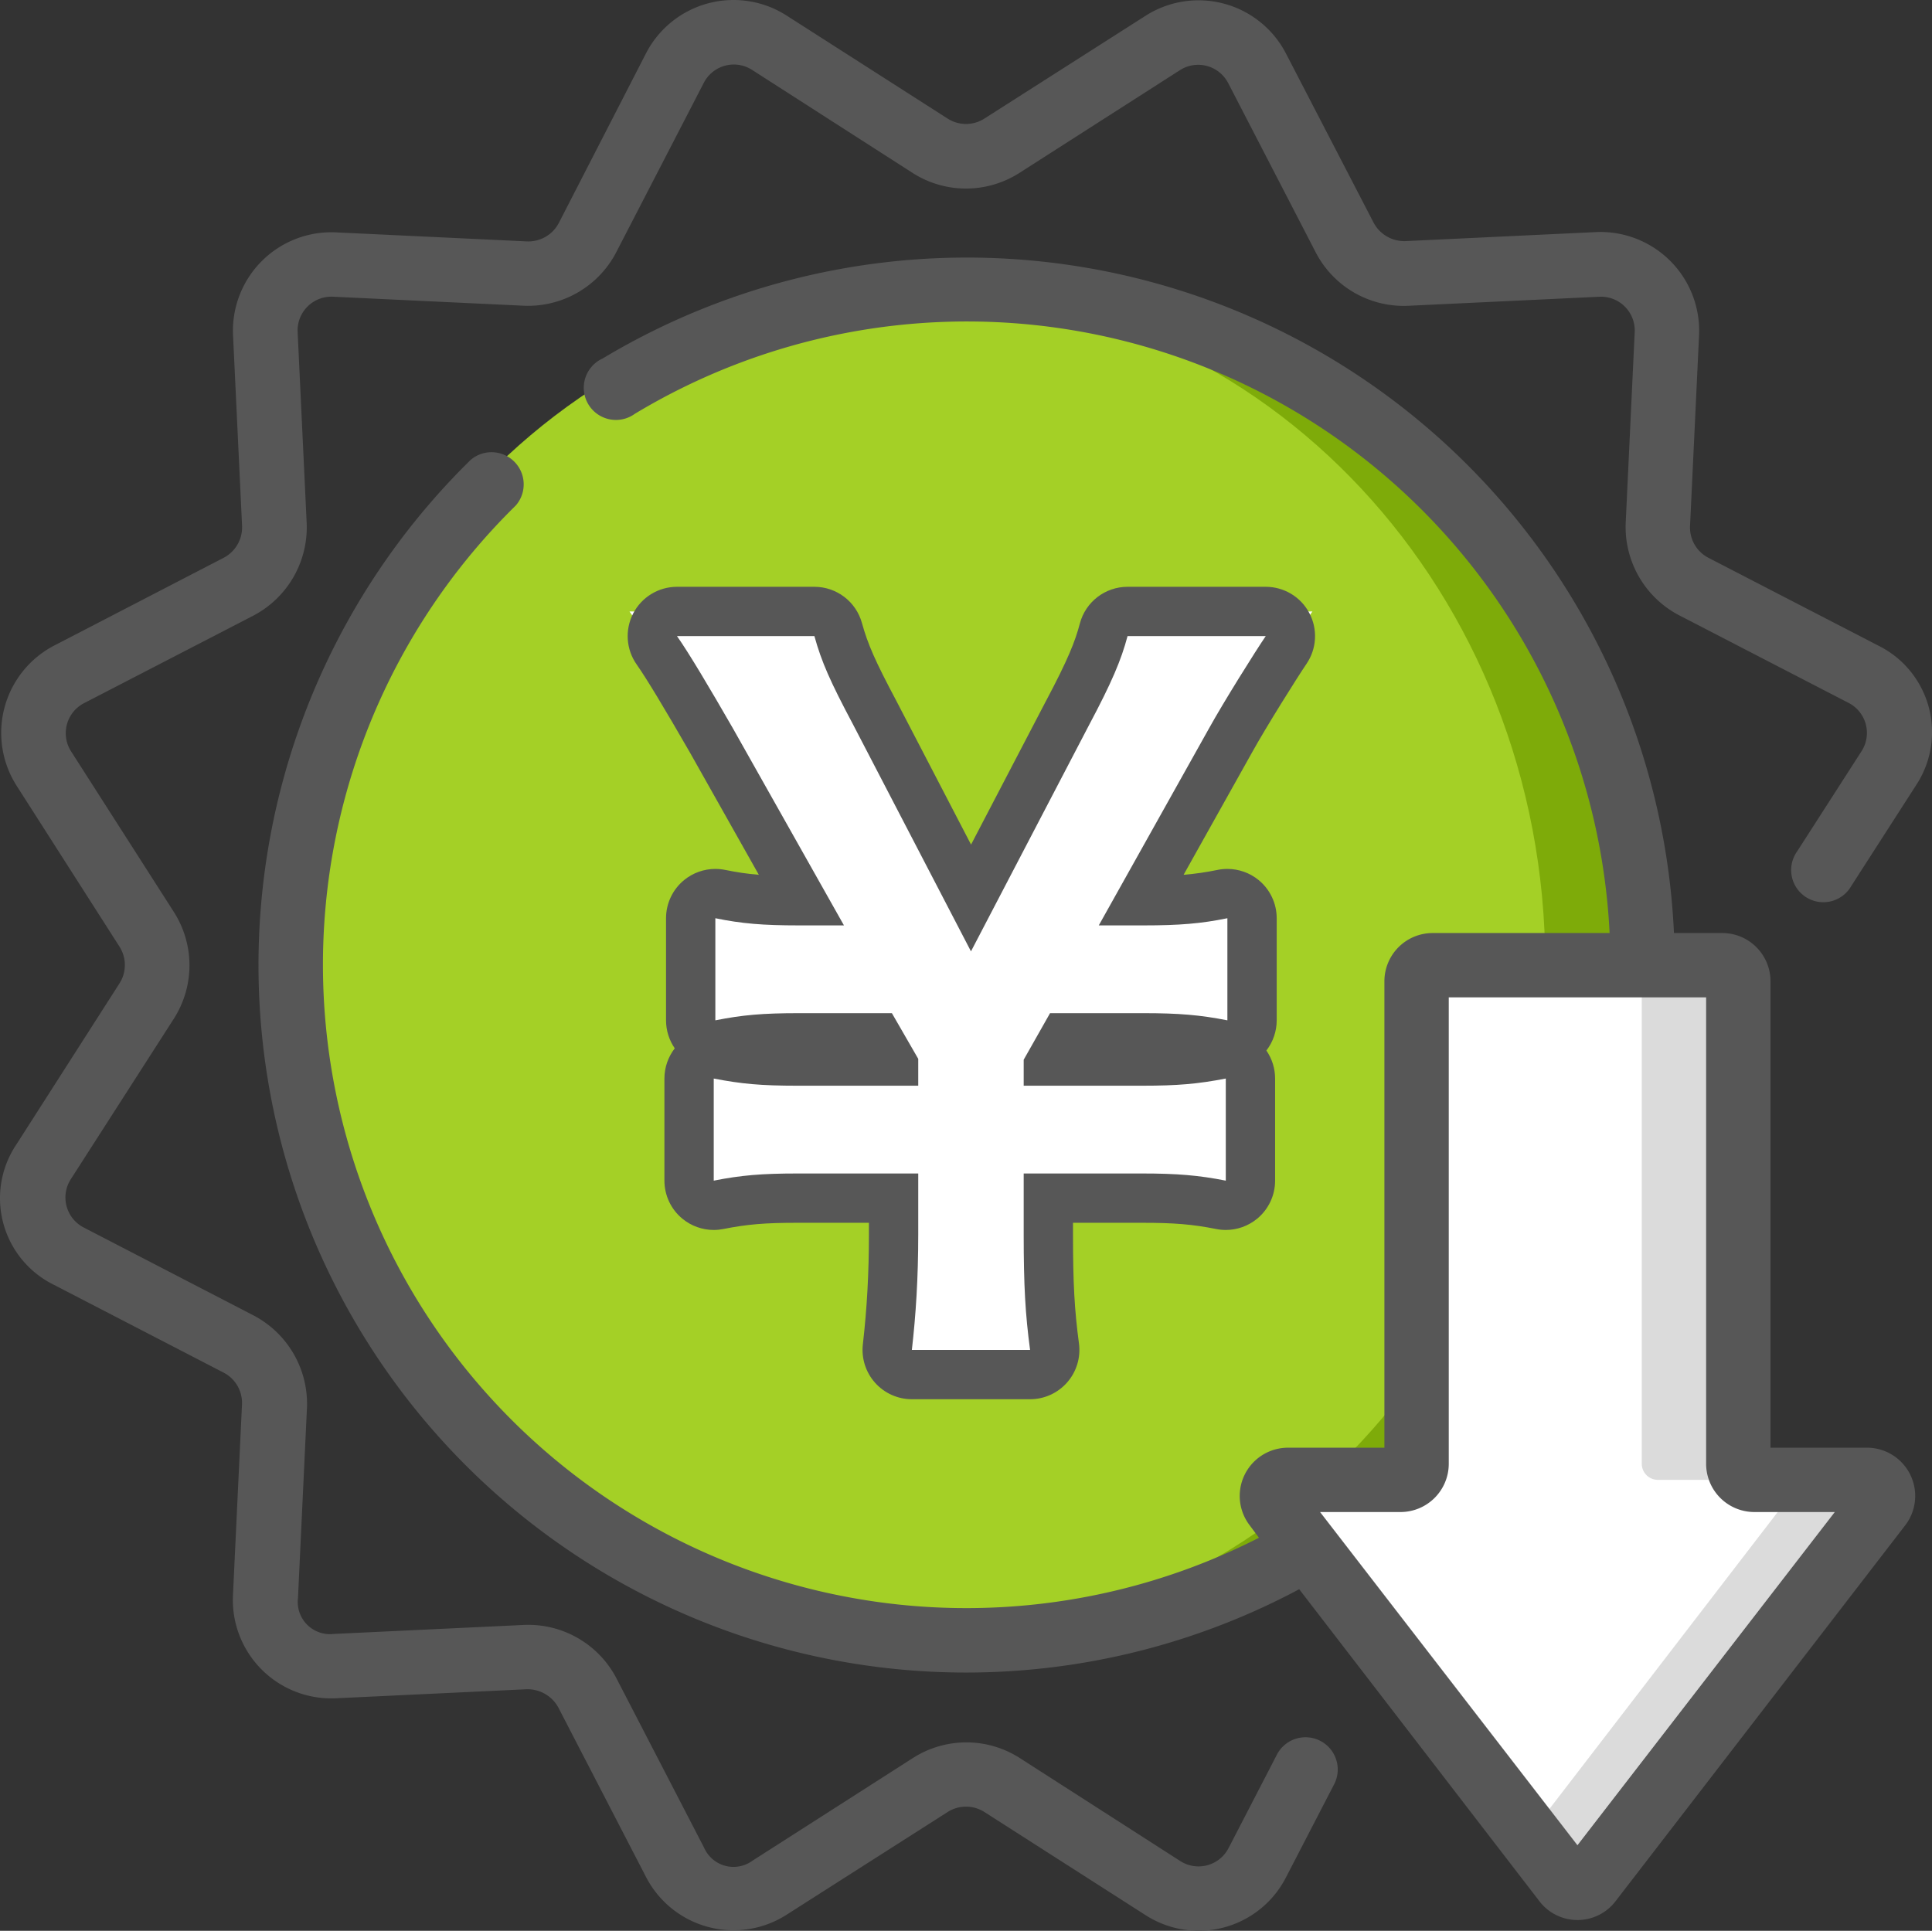 <svg xmlns="http://www.w3.org/2000/svg" width="117.533" height="117.474" viewBox="0 0 117.533 117.474">
  <rect x="0" y="0" width="117.533" height="117.474" fill="#333333" stroke="none"/>
  <g id="Group_209" data-name="Group 209" transform="translate(-675.603 -2153)">
    <g id="_002---Money-Off" data-name="002---Money-Off" transform="translate(675.635 2153.004)">
      <g id="Icons" transform="translate(1.989 1.963)">
        <path id="Shape" d="M90.2,49.094A41.1,41.1,0,1,1,77.1,19.02,41.1,41.1,0,0,1,90.2,49.094Z" transform="translate(7.655 7.661)" fill="#7eab09"/>
        <path id="Union_1" data-name="Union 1" d="M-6350.021-1903.985c0-22.635,17.087-40.982,38.165-40.982s38.165,18.348,38.165,40.982S-6290.778-1863-6311.856-1863-6350.021-1881.351-6350.021-1903.985Z" transform="translate(6365.676 1960.74)" fill="#a4d026"/>
        <path id="Shape-2" data-name="Shape" d="M75.471,61.88,57.856,84.74a1,1,0,0,1-1.566,0c-2.8-3.64.391.333-17.614-22.86a.979.979,0,0,1,.822-1.566h6.85a.979.979,0,0,0,.979-.979V29.979A.979.979,0,0,1,48.305,29H65.92a.979.979,0,0,1,.979.979V59.336a.979.979,0,0,0,.979.979h6.85a.979.979,0,0,1,.744,1.566Z" transform="translate(36.829 27.755)" fill="#dbdbdb"/>
        <path id="Shape-3" data-name="Shape" d="M69.561,61.88,54.138,81.941,38.716,61.88a.979.979,0,0,1,.744-1.566h6.85a.979.979,0,0,0,.979-.979V29.979A.979.979,0,0,1,48.267,29H60.01a.979.979,0,0,1,.979.979V59.336a.979.979,0,0,0,.979.979h6.85a.979.979,0,0,1,.744,1.566Z" transform="translate(36.867 27.755)" fill="#fff"/>
      </g>
      <g id="Layer_10" transform="translate(-0.031 -0.004)">
        <path id="Shape-4" data-name="Shape" d="M8.232,58.584a2.075,2.075,0,0,1,0,2.251L1.969,70.62a5.871,5.871,0,0,0,2.29,8.553L14.554,84.5a2.075,2.075,0,0,1,1.135,1.957L15.141,98.04a5.989,5.989,0,0,0,6.282,6.282l11.567-.548a2.133,2.133,0,0,1,1.957,1.135L40.271,115.2a5.989,5.989,0,0,0,8.553,2.29l9.786-6.243a2.075,2.075,0,0,1,2.251,0l9.786,6.263a5.969,5.969,0,0,0,8.553-2.29l2.916-5.637a1.961,1.961,0,1,0-3.484-1.8l-2.916,5.637a2.055,2.055,0,0,1-2.955.8l-9.786-6.282a6.028,6.028,0,0,0-6.439,0l-9.786,6.263a1.957,1.957,0,0,1-2.955-.8L38.47,103.109a6.048,6.048,0,0,0-5.617-3.249l-11.586.548a1.957,1.957,0,0,1-2.172-2.172l.548-11.606a6.067,6.067,0,0,0-3.249-5.6L6.08,75.689a2.055,2.055,0,0,1-.8-2.955l6.282-9.786a6.028,6.028,0,0,0,0-6.439L5.3,46.723a2.055,2.055,0,0,1,.8-2.955l10.295-5.323a6.067,6.067,0,0,0,3.229-5.637l-.548-11.586a2.055,2.055,0,0,1,2.172-2.172l11.606.548a6.048,6.048,0,0,0,5.6-3.249L43.774,6.054a2.055,2.055,0,0,1,2.955-.8l9.786,6.282a6.028,6.028,0,0,0,6.439,0L72.74,5.271a2.055,2.055,0,0,1,2.955.8l5.323,10.295A6.028,6.028,0,0,0,86.656,19.6l11.586-.548a2.055,2.055,0,0,1,2.172,2.172l-.548,11.606a6.067,6.067,0,0,0,3.249,5.6l10.295,5.323a2.055,2.055,0,0,1,.8,2.955L110.3,52.791a1.957,1.957,0,1,0,3.288,2.114l3.914-6.087a5.871,5.871,0,0,0-2.29-8.553l-10.295-5.323a2.075,2.075,0,0,1-1.135-1.957l.548-11.586a6.008,6.008,0,0,0-6.282-6.282l-11.567.548a2.114,2.114,0,0,1-1.957-1.135L79.2,4.253a5.989,5.989,0,0,0-8.553-2.29L60.86,8.206a2.075,2.075,0,0,1-2.251,0L48.824,1.944a5.989,5.989,0,0,0-8.553,2.29l-5.3,10.314a2.094,2.094,0,0,1-1.957,1.135l-11.586-.548a5.989,5.989,0,0,0-6.282,6.282l.548,11.567a2.094,2.094,0,0,1-1.135,1.957L4.279,40.265a5.989,5.989,0,0,0-2.29,8.553Z" transform="translate(-0.969 -0.996)" fill="#575757"/>
        <path id="Shape-5" data-name="Shape" d="M21.917,21.308a43.046,43.046,0,0,0,50.4,68.716l14.6,18.965a2.916,2.916,0,0,0,4.658,0l17.614-22.86a2.936,2.936,0,0,0-2.329-4.717h-5.871V53.034A2.936,2.936,0,0,0,98.051,50.1H95.115A43.058,43.058,0,0,0,29.942,15.143,1.957,1.957,0,1,0,31.9,18.509,39.143,39.143,0,0,1,91.2,50.1H80.436A2.936,2.936,0,0,0,77.5,53.034V81.413H71.629A2.936,2.936,0,0,0,69.3,86.129l.568.763a39.143,39.143,0,0,1-45.21-62.805,1.957,1.957,0,0,0-2.74-2.779ZM78.479,85.327a2.936,2.936,0,0,0,2.936-2.936V54.012H97.072V82.391a2.936,2.936,0,0,0,2.936,2.936H104.9L89.244,105.6,73.586,85.327Z" transform="translate(6.719 6.668)" fill="#575757"/>
      </g>
    </g>
    <g id="Path_362" data-name="Path 362" transform="translate(739.604 2240)" fill="#fff" stroke-linecap="round" stroke-linejoin="round">
      <path d="M 0.378 -3.368 L -1.336 -3.368 L -8.528 -3.368 L -10.21 -3.368 L -10.019 -5.039 C -9.76 -7.301 -9.64 -9.48 -9.64 -11.898 L -9.64 -14.103 L -15.478 -14.103 C -17.562 -14.103 -18.731 -14.004 -20.289 -13.696 L -22.081 -13.341 L -22.081 -15.167 L -22.081 -21.379 L -22.081 -23.195 L -21.983 -23.176 L -21.983 -24.921 L -21.983 -31.133 L -21.983 -32.97 L -20.184 -32.603 C -18.677 -32.296 -17.51 -32.197 -15.381 -32.197 L -15.226 -32.197 L -20.718 -41.944 C -22.315 -44.722 -23.433 -46.569 -24.042 -47.434 L -25.707 -49.798 L -22.816 -49.798 L -14.457 -49.798 L -13.316 -49.798 L -13.012 -48.698 C -12.615 -47.266 -12.14 -46.184 -10.8 -43.662 L -10.797 -43.656 L -10.794 -43.649 L -4.93 -32.365 L 0.93 -43.597 L 0.933 -43.602 L 0.935 -43.607 C 2.224 -46.032 2.781 -47.313 3.143 -48.681 L 3.438 -49.798 L 4.593 -49.798 L 13 -49.798 L 15.839 -49.798 L 14.239 -47.453 C 13.652 -46.591 11.717 -43.504 10.862 -41.959 L 10.86 -41.956 L 10.859 -41.953 L 5.401 -32.197 L 5.565 -32.197 C 7.668 -32.197 8.88 -32.3 10.368 -32.603 L 12.167 -32.97 L 12.167 -31.133 L 12.167 -24.921 L 12.167 -23.095 L 12.07 -23.114 L 12.07 -21.379 L 12.07 -15.167 L 12.07 -13.341 L 10.279 -13.696 C 8.74 -14 7.526 -14.103 5.467 -14.103 L -0.225 -14.103 L -0.225 -11.898 C -0.225 -8.852 -0.134 -7.192 0.151 -5.067 L 0.378 -3.368 Z M -0.047 -22.443 L 5.467 -22.443 C 7.53 -22.443 8.657 -22.539 10.287 -22.852 L 11.864 -23.155 L 10.376 -23.45 C 8.837 -23.754 7.623 -23.857 5.565 -23.857 L 0.753 -23.857 L -0.047 -22.443 Z M -21.776 -23.136 L -20.297 -22.852 C -18.647 -22.535 -17.566 -22.443 -15.478 -22.443 L -9.794 -22.443 L -10.61 -23.857 L -15.381 -23.857 C -17.49 -23.857 -18.614 -23.762 -20.192 -23.45 L -21.776 -23.136 Z" stroke="none"/>
      <path d="M -1.336 -4.868 C -1.628 -7.048 -1.725 -8.792 -1.725 -11.898 L -1.725 -15.603 L 5.467 -15.603 C 7.606 -15.603 8.918 -15.494 10.57 -15.167 L 10.57 -21.379 C 8.869 -21.052 7.654 -20.943 5.467 -20.943 L -1.725 -20.943 L -1.725 -22.524 L -0.121 -25.357 L 5.565 -25.357 C 7.703 -25.357 9.015 -25.248 10.667 -24.921 L 10.667 -31.133 C 9.064 -30.806 7.752 -30.697 5.565 -30.697 L 2.843 -30.697 L 9.55 -42.685 C 10.424 -44.266 12.368 -47.372 13 -48.298 L 4.593 -48.298 C 4.204 -46.827 3.621 -45.464 2.26 -42.903 L -4.932 -29.117 L -12.125 -42.958 C -13.485 -45.519 -14.02 -46.718 -14.457 -48.298 L -22.816 -48.298 C -22.087 -47.263 -20.824 -45.137 -19.414 -42.685 L -12.659 -30.697 L -15.381 -30.697 C -17.616 -30.697 -18.88 -30.806 -20.483 -31.133 L -20.483 -24.921 C -18.831 -25.248 -17.616 -25.357 -15.381 -25.357 L -9.743 -25.357 L -8.14 -22.578 L -8.14 -20.943 L -15.478 -20.943 C -17.713 -20.943 -18.88 -21.052 -20.581 -21.379 L -20.581 -15.167 C -18.928 -15.494 -17.665 -15.603 -15.478 -15.603 L -8.14 -15.603 L -8.14 -11.898 C -8.14 -9.228 -8.285 -6.993 -8.528 -4.868 L -1.336 -4.868 M -1.336 -1.868 L -8.528 -1.868 C -9.383 -1.868 -10.198 -2.233 -10.767 -2.871 C -11.336 -3.509 -11.606 -4.36 -11.509 -5.209 C -11.257 -7.413 -11.14 -9.538 -11.14 -11.898 L -11.14 -12.603 L -15.478 -12.603 C -17.475 -12.603 -18.531 -12.515 -19.998 -12.224 C -20.192 -12.186 -20.387 -12.167 -20.581 -12.167 C -21.269 -12.167 -21.944 -12.404 -22.485 -12.849 C -23.179 -13.419 -23.581 -14.269 -23.581 -15.167 L -23.581 -21.379 C -23.581 -22.051 -23.356 -22.696 -22.952 -23.217 C -23.294 -23.712 -23.483 -24.306 -23.483 -24.921 L -23.483 -31.133 C -23.483 -32.034 -23.079 -32.887 -22.381 -33.457 C -21.841 -33.898 -21.169 -34.133 -20.483 -34.133 C -20.284 -34.133 -20.083 -34.113 -19.884 -34.073 C -19.178 -33.929 -18.549 -33.834 -17.838 -33.776 L -22.021 -41.201 C -23.594 -43.937 -24.687 -45.744 -25.269 -46.571 C -25.914 -47.487 -25.995 -48.686 -25.479 -49.68 C -24.963 -50.674 -23.936 -51.298 -22.816 -51.298 L -14.457 -51.298 C -13.109 -51.298 -11.926 -50.398 -11.566 -49.098 C -11.204 -47.791 -10.755 -46.773 -9.475 -44.365 C -9.471 -44.357 -9.467 -44.349 -9.463 -44.341 L -4.927 -35.613 L -0.4 -44.291 C -0.396 -44.298 -0.393 -44.304 -0.389 -44.311 C 0.991 -46.909 1.407 -47.986 1.692 -49.064 C 2.04 -50.381 3.231 -51.298 4.593 -51.298 L 13 -51.298 C 14.112 -51.298 15.133 -50.683 15.652 -49.7 C 16.172 -48.716 16.105 -47.526 15.478 -46.608 C 14.904 -45.765 13.012 -42.745 12.174 -41.232 C 12.172 -41.229 12.17 -41.225 12.168 -41.221 L 8.003 -33.776 C 8.726 -33.835 9.366 -33.929 10.068 -34.073 C 10.267 -34.113 10.468 -34.133 10.667 -34.133 C 11.353 -34.133 12.025 -33.898 12.565 -33.457 C 13.263 -32.887 13.667 -32.034 13.667 -31.133 L 13.667 -24.921 C 13.667 -24.25 13.442 -23.605 13.039 -23.084 C 13.381 -22.588 13.57 -21.995 13.57 -21.379 L 13.57 -15.167 C 13.57 -14.269 13.168 -13.419 12.474 -12.849 C 11.933 -12.404 11.259 -12.167 10.57 -12.167 C 10.376 -12.167 10.181 -12.186 9.988 -12.224 C 8.538 -12.511 7.44 -12.603 5.467 -12.603 L 1.275 -12.603 L 1.275 -11.898 C 1.275 -8.928 1.363 -7.316 1.637 -5.266 C 1.752 -4.409 1.491 -3.544 0.921 -2.893 C 0.352 -2.242 -0.471 -1.868 -1.336 -1.868 Z" stroke="none" fill="#575757"/>
    </g>
  </g>
</svg>
